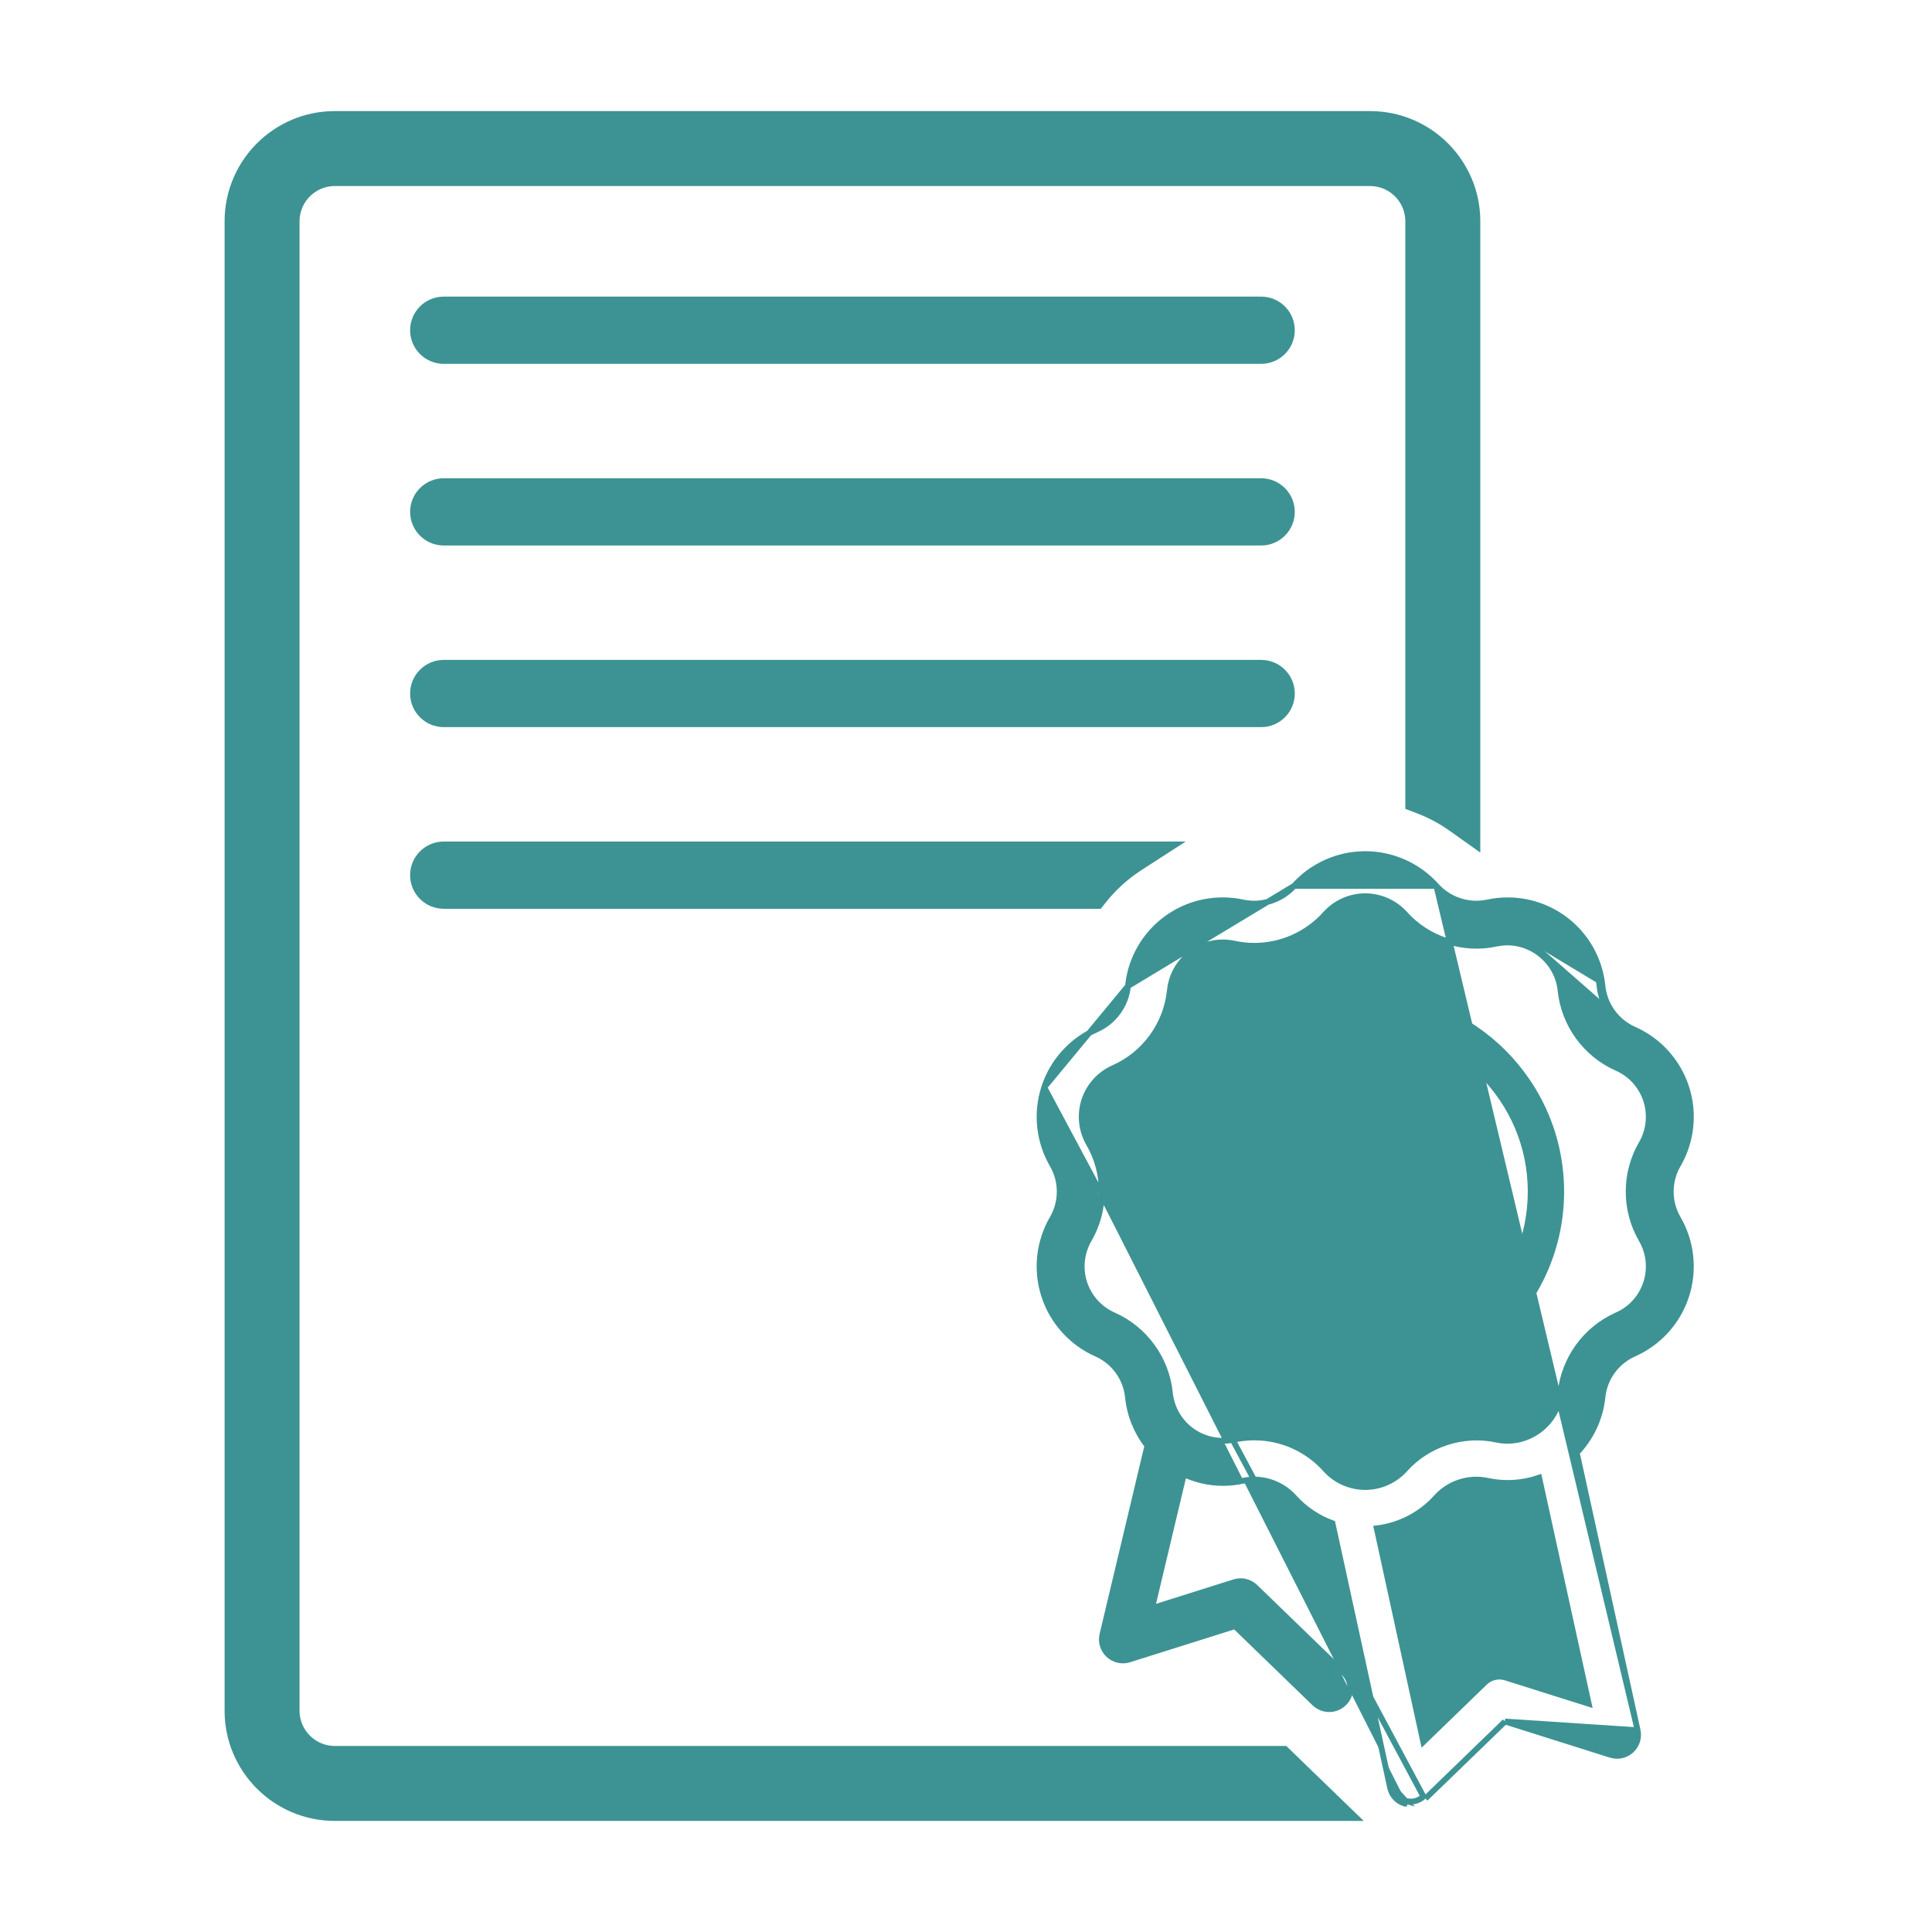 <svg width="100" height="100" viewBox="0 0 100 100" fill="none" xmlns="http://www.w3.org/2000/svg">
<path d="M70.616 51.336C64.913 51.336 60.273 55.976 60.273 61.678C60.273 67.381 64.913 72.021 70.616 72.021C76.318 72.021 80.958 67.381 80.958 61.678C80.958 55.976 76.318 51.336 70.616 51.336ZM70.616 70.14C65.95 70.14 62.154 66.344 62.154 61.678C62.154 57.013 65.95 53.216 70.616 53.216C75.282 53.216 79.078 57.013 79.078 61.678C79.078 66.344 75.282 70.14 70.616 70.14Z" fill="#3D9393"/>
<path d="M73.239 41.179V41.522L73.559 41.645C74.185 41.887 74.779 42.207 75.33 42.599L76.12 43.161V42.191V11.451C76.12 8.583 73.787 6.25 70.918 6.25H17.326C14.458 6.25 12.125 8.583 12.125 11.451V88.549C12.125 91.417 14.458 93.75 17.326 93.75H68.115H69.35L68.462 92.891L66.519 91.01L66.374 90.87H66.171H17.326C16.047 90.87 15.005 89.828 15.005 88.549V11.451C15.005 10.172 16.047 9.13 17.326 9.13H70.918C72.198 9.13 73.239 10.172 73.239 11.451V41.179Z" fill="#3D9393" stroke="#3D9393"/>
<path d="M65.277 15.752H22.968C22.228 15.752 21.627 16.353 21.627 17.093C21.627 17.832 22.228 18.433 22.968 18.433H65.277C66.017 18.433 66.618 17.832 66.618 17.093C66.618 16.353 66.017 15.752 65.277 15.752Z" fill="#3D9393" stroke="#3D9393" stroke-width="0.8"/>
<path d="M65.277 25.155H22.968C22.228 25.155 21.627 25.755 21.627 26.495C21.627 27.235 22.228 27.835 22.968 27.835H65.277C66.017 27.835 66.618 27.235 66.618 26.495C66.618 25.755 66.017 25.155 65.277 25.155Z" fill="#3D9393" stroke="#3D9393" stroke-width="0.8"/>
<path d="M66.618 35.896C66.618 35.156 66.017 34.556 65.277 34.556H22.968C22.228 34.556 21.627 35.156 21.627 35.896C21.627 36.636 22.228 37.236 22.968 37.236H65.277C66.017 37.236 66.618 36.636 66.618 35.896Z" fill="#3D9393" stroke="#3D9393" stroke-width="0.8"/>
<path d="M56.588 46.639H56.782L56.902 46.486C57.455 45.784 58.122 45.18 58.874 44.694L60.014 43.958H58.657H22.968C22.228 43.958 21.627 44.559 21.627 45.299C21.627 46.038 22.228 46.639 22.968 46.639H56.588Z" fill="#3D9393" stroke="#3D9393" stroke-width="0.8"/>
<path d="M74.347 45.855L74.347 45.855C74.999 46.584 76.025 46.919 76.986 46.713C77.331 46.638 77.684 46.6 78.033 46.6C80.574 46.6 82.685 48.51 82.944 51.041M74.347 45.855L84.763 89.557L81.613 75.195C82.334 74.431 82.827 73.441 82.943 72.316L82.943 72.316C83.043 71.331 83.669 70.47 84.575 70.07C85.859 69.502 86.844 68.412 87.277 67.076C87.712 65.741 87.555 64.28 86.851 63.065L86.85 63.065C86.354 62.211 86.354 61.147 86.852 60.291C87.557 59.077 87.713 57.615 87.278 56.28C86.845 54.945 85.859 53.854 84.576 53.287C83.67 52.886 83.044 52.026 82.944 51.041M74.347 45.855C73.41 44.809 72.068 44.208 70.664 44.208C69.26 44.208 67.918 44.809 66.981 45.854L66.981 45.854M74.347 45.855L66.981 45.854M82.944 51.041L82.794 51.056M82.944 51.041C82.944 51.041 82.944 51.041 82.944 51.041L82.794 51.056M82.794 51.056C82.901 52.094 83.56 53.002 84.515 53.424L77.018 46.859C77.353 46.787 77.695 46.75 78.033 46.75C80.497 46.75 82.543 48.602 82.794 51.056ZM66.981 45.854C66.329 46.583 65.302 46.918 64.341 46.712C63.996 46.637 63.644 46.599 63.294 46.599C60.753 46.599 58.641 48.509 58.383 51.04L58.383 51.04M66.981 45.854L58.383 51.04M58.383 51.04C58.283 52.025 57.658 52.885 56.752 53.286C55.468 53.853 54.483 54.944 54.05 56.279M58.383 51.04L54.05 56.279M54.05 56.279C53.615 57.614 53.771 59.076 54.476 60.29L54.476 60.291C54.974 61.146 54.974 62.21 54.476 63.066C53.77 64.28 53.614 65.741 54.05 67.076C54.483 68.41 55.468 69.502 56.752 70.07C57.658 70.47 58.283 71.331 58.383 72.315L58.383 72.315C58.48 73.266 58.843 74.125 59.388 74.832L57.062 84.602C57.062 84.602 57.062 84.603 57.062 84.603C56.971 84.984 57.092 85.385 57.38 85.653L57.38 85.653C57.668 85.919 58.077 86.012 58.45 85.894L63.92 84.169L68.041 88.157C68.253 88.362 68.526 88.464 68.799 88.464C69.085 88.464 69.369 88.352 69.583 88.131L69.583 88.131C70.002 87.698 69.99 87.008 69.558 86.59L69.558 86.59L64.97 82.15L64.97 82.15C64.681 81.871 64.265 81.771 63.883 81.894C63.883 81.894 63.883 81.894 63.883 81.894L59.628 83.237L61.277 76.308C61.893 76.588 62.572 76.757 63.294 76.757C63.644 76.757 63.996 76.719 64.341 76.644L64.342 76.644C65.302 76.435 66.328 76.772 66.981 77.502C67.528 78.114 68.215 78.57 68.969 78.845L71.956 92.542L71.956 92.542C72.041 92.928 72.327 93.238 72.705 93.353C72.706 93.353 72.706 93.353 72.706 93.353L72.749 93.209M54.05 56.279L73.674 92.986M72.749 93.209C72.838 93.237 72.93 93.25 73.021 93.25C73.262 93.25 73.497 93.158 73.674 92.986M72.749 93.209C72.423 93.111 72.176 92.843 72.102 92.51L72.749 93.209ZM73.674 92.986L73.779 93.093L73.779 93.093M73.674 92.986L73.779 93.093M73.779 93.093L77.9 89.105M73.779 93.093L77.9 89.105M77.9 89.105L83.37 90.831C83.741 90.948 84.145 90.859 84.434 90.596L84.434 90.596C84.722 90.334 84.847 89.938 84.763 89.557L77.9 89.105ZM83.695 68.075L83.755 68.213L83.695 68.075C82.074 68.791 80.957 70.331 80.774 72.094L80.774 72.094C80.61 73.703 79.053 74.862 77.446 74.512L77.446 74.512C75.731 74.144 73.891 74.74 72.722 76.047C72.199 76.632 71.449 76.967 70.665 76.968C69.88 76.967 69.13 76.632 68.606 76.047L68.606 76.047C67.67 75.001 66.327 74.401 64.924 74.401C64.575 74.401 64.224 74.439 63.882 74.512C63.688 74.554 63.49 74.576 63.294 74.576C61.876 74.576 60.698 73.51 60.553 72.094L60.553 72.094C60.373 70.331 59.254 68.791 57.634 68.075L57.634 68.075C56.916 67.759 56.366 67.148 56.123 66.402C55.882 65.657 55.968 64.84 56.362 64.161C57.253 62.629 57.253 60.726 56.362 59.194C55.969 58.515 55.882 57.698 56.123 56.953C56.366 56.207 56.917 55.596 57.634 55.28L57.634 55.28C59.254 54.564 60.373 53.025 60.553 51.262L60.553 51.262C60.698 49.847 61.876 48.78 63.295 48.78C63.49 48.78 63.688 48.801 63.882 48.843L63.882 48.843C64.225 48.917 64.575 48.955 64.924 48.955C66.327 48.955 67.67 48.355 68.606 47.308C69.13 46.724 69.88 46.389 70.664 46.389C71.448 46.389 72.198 46.724 72.721 47.308C73.89 48.616 75.73 49.216 77.445 48.843C79.05 48.496 80.609 49.653 80.773 51.263L80.773 51.263C80.955 53.026 82.073 54.565 83.694 55.281L83.694 55.281C84.412 55.597 84.962 56.208 85.204 56.954C85.446 57.699 85.36 58.516 84.966 59.195C84.075 60.726 84.075 62.63 84.966 64.162C85.36 64.84 85.447 65.657 85.205 66.403C84.963 67.148 84.412 67.759 83.695 68.075ZM77.938 86.831C77.556 86.71 77.14 86.808 76.852 87.087L73.671 90.166L71.26 79.108C72.442 78.964 73.544 78.399 74.347 77.501C75 76.772 76.025 76.437 76.986 76.644C77.331 76.719 77.684 76.757 78.033 76.757C78.604 76.757 79.153 76.66 79.665 76.482L82.232 88.186L77.938 86.831Z" fill="#3D9393" stroke="#3D9393" stroke-width="0.3"/>
</svg>
